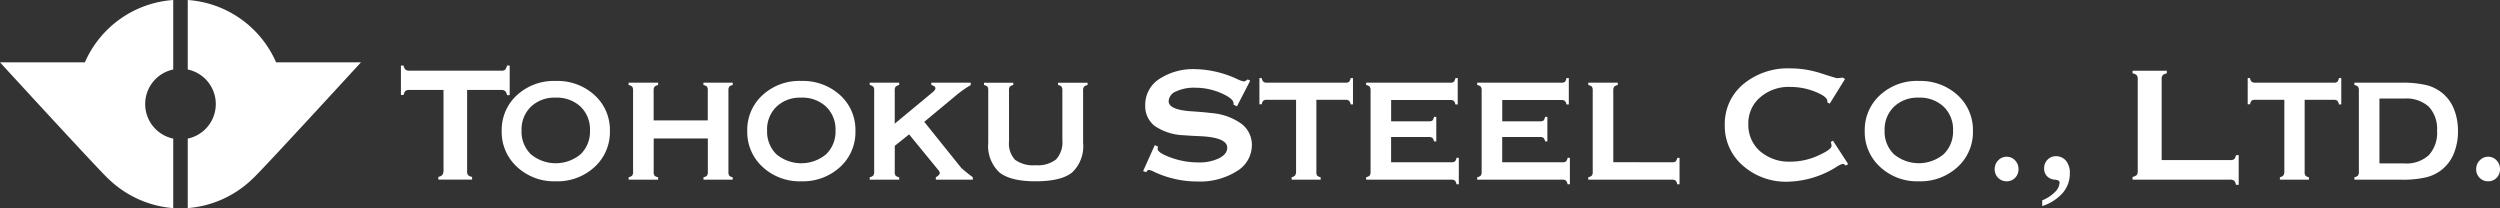 <svg xmlns="http://www.w3.org/2000/svg" xmlns:xlink="http://www.w3.org/1999/xlink" width="327.333" height="27.25" viewBox="0 0 327.333 27.25">
  <rect x="0" y="0" width="327.333" height="27.25" fill="#333333" stroke="none"/>
  <defs>
    <clipPath id="clip-path">
      <rect id="長方形_8055" data-name="長方形 8055" width="327.333" height="27.25" fill="none"/>
    </clipPath>
  </defs>
  <g id="グループ_16499" data-name="グループ 16499" transform="translate(0 0)">
    <g id="グループ_16498" data-name="グループ 16498" transform="translate(0 0)" clip-path="url(#clip-path)">
      <path id="パス_87446" data-name="パス 87446" d="M22.681,18.147a4.622,4.622,0,0,1,0-9.047V0A13.663,13.663,0,0,0,11.113,8.163H0S13.334,22.7,14.208,23.427a13.747,13.747,0,0,0,8.473,3.822Z" transform="translate(0 0)" fill="#fff"/>
      <path id="パス_87447" data-name="パス 87447" d="M40.508,8.163A13.662,13.662,0,0,0,28.94,0V9.1a4.622,4.622,0,0,1,0,9.047v9.1a13.751,13.751,0,0,0,8.472-3.822C38.287,22.7,51.62,8.163,51.62,8.163Z" transform="translate(-4.358 0)" fill="#fff"/>
      <path id="パス_87448" data-name="パス 87448" d="M62.942,13.3a.86.86,0,0,0-.55.126,1.051,1.051,0,0,0-.233.525H61.8V10.1h.346a1.02,1.02,0,0,0,.251.538.827.827,0,0,0,.544.139H74.9a.827.827,0,0,0,.551-.133,1.125,1.125,0,0,0,.232-.544h.358v3.876h-.358a.962.962,0,0,0-.239-.538A.832.832,0,0,0,74.9,13.3H70.467V23.9a.856.856,0,0,0,.127.551,1.055,1.055,0,0,0,.524.232v.358H66.7v-.358a1.036,1.036,0,0,0,.524-.258.976.976,0,0,0,.153-.538V13.3Z" transform="translate(-9.306 -1.521)" fill="#fff"/>
      <path id="パス_87449" data-name="パス 87449" d="M84.39,12.48A7.2,7.2,0,0,1,89.5,14.341a6.141,6.141,0,0,1,2,4.695,6.166,6.166,0,0,1-2.007,4.708,7.178,7.178,0,0,1-5.1,1.872,7.092,7.092,0,0,1-5.052-1.884,6.175,6.175,0,0,1-2.007-4.7,6.156,6.156,0,0,1,1.99-4.689A7.115,7.115,0,0,1,84.39,12.48m-4.457,6.485a4.123,4.123,0,0,0,1.22,3.112,5.09,5.09,0,0,0,6.514-.006,4.117,4.117,0,0,0,1.226-3.106,4.122,4.122,0,0,0-1.231-3.118,4.524,4.524,0,0,0-3.272-1.182,4.448,4.448,0,0,0-3.232,1.187,4.137,4.137,0,0,0-1.225,3.112" transform="translate(-11.644 -1.879)" fill="#fff"/>
      <path id="パス_87450" data-name="パス 87450" d="M100.179,24.427a.785.785,0,0,0,.108.484.878.878,0,0,0,.474.212v.319H96.9v-.319a.913.913,0,0,0,.473-.229.766.766,0,0,0,.109-.467V13.76a.784.784,0,0,0-.115-.49.892.892,0,0,0-.467-.218v-.307h3.857v.307a.918.918,0,0,0-.462.218.758.758,0,0,0-.12.49v3.923h7.088V13.76a.806.806,0,0,0-.109-.5.921.921,0,0,0-.462-.207v-.307h3.835v.307a.8.8,0,0,0-.445.207.8.8,0,0,0-.115.5V24.427a.784.784,0,0,0,.109.49.947.947,0,0,0,.451.219v.307H106.7v-.319a.806.806,0,0,0,.456-.206.779.779,0,0,0,.115-.49V20.045h-7.088Z" transform="translate(-14.591 -1.919)" fill="#fff"/>
      <path id="パス_87451" data-name="パス 87451" d="M122.24,12.48a7.2,7.2,0,0,1,5.109,1.861,6.141,6.141,0,0,1,2,4.695,6.166,6.166,0,0,1-2.007,4.708,7.178,7.178,0,0,1-5.1,1.872,7.092,7.092,0,0,1-5.052-1.884,6.175,6.175,0,0,1-2.007-4.7,6.156,6.156,0,0,1,1.99-4.689,7.115,7.115,0,0,1,5.069-1.867m-4.457,6.485A4.123,4.123,0,0,0,119,22.078a5.09,5.09,0,0,0,6.514-.006,4.117,4.117,0,0,0,1.226-3.106,4.122,4.122,0,0,0-1.231-3.118,4.524,4.524,0,0,0-3.272-1.182,4.448,4.448,0,0,0-3.232,1.187,4.137,4.137,0,0,0-1.225,3.112" transform="translate(-17.343 -1.879)" fill="#fff"/>
      <path id="パス_87452" data-name="パス 87452" d="M137.337,24.427a.785.785,0,0,0,.108.484.878.878,0,0,0,.474.212v.319h-3.857v-.319a.914.914,0,0,0,.473-.229.766.766,0,0,0,.109-.467V13.76a.784.784,0,0,0-.115-.49.892.892,0,0,0-.467-.218v-.307h3.857v.307a.918.918,0,0,0-.462.218.758.758,0,0,0-.12.49v4.348l4.931-4.087L142.3,14c.244-.206.365-.382.365-.532a.313.313,0,0,0-.143-.242,1.013,1.013,0,0,0-.393-.172v-.307h5.159v.307a15.275,15.275,0,0,0-1.986,1.407.613.613,0,0,0-.057.047L141.2,17.871l4.839,6.024q.308.284.68.584t.838.644v.319h-4.839v-.319a1.835,1.835,0,0,0,.393-.295.407.407,0,0,0,.121-.283.752.752,0,0,0-.217-.39c-.061-.071-.1-.122-.125-.155l-3.675-4.488-1.872,1.5Z" transform="translate(-20.186 -1.919)" fill="#fff"/>
      <path id="パス_87453" data-name="パス 87453" d="M154.955,20.435a3.082,3.082,0,0,0,.8,2.416,4.058,4.058,0,0,0,2.677.7,3.882,3.882,0,0,0,2.683-.762,3.312,3.312,0,0,0,.822-2.521V13.761a.839.839,0,0,0-.109-.5.777.777,0,0,0-.452-.206v-.307h3.859v.307a.914.914,0,0,0-.463.217.765.765,0,0,0-.119.491V20.6a4.739,4.739,0,0,1-1.434,3.9q-1.432,1.157-4.81,1.157-3.287,0-4.732-1.181a4.733,4.733,0,0,1-1.443-3.875V13.761a.846.846,0,0,0-.108-.5.779.779,0,0,0-.45-.206v-.307h3.833v.307a.8.8,0,0,0-.445.206.8.8,0,0,0-.113.5Z" transform="translate(-22.839 -1.919)" fill="#fff"/>
      <path id="パス_87454" data-name="パス 87454" d="M176.2,24.015l1.526-3.4.438.186a.393.393,0,0,0-.027.079c-.018.08-.031.146-.04.2q0,.531,1.746,1.161a10.485,10.485,0,0,0,3.591.63,5.9,5.9,0,0,0,2.721-.55q1.063-.552,1.062-1.374,0-1.354-3.584-1.514-1.326-.054-2.07-.119a7.232,7.232,0,0,1-3.829-1.208,3.276,3.276,0,0,1-1.254-2.734,4.008,4.008,0,0,1,1.818-3.411,8.091,8.091,0,0,1,4.8-1.3,13.607,13.607,0,0,1,5.4,1.288,3.808,3.808,0,0,0,.877.319.448.448,0,0,0,.2-.054,2.356,2.356,0,0,0,.319-.212l.332.16-1.739,3.371-.451-.24a.185.185,0,0,1,.006-.059.316.316,0,0,0,.007-.087q0-.637-1.626-1.346a8.4,8.4,0,0,0-3.4-.71,5.528,5.528,0,0,0-2.521.491,1.454,1.454,0,0,0-.956,1.274q0,1.14,3.066,1.327,1.593.106,2.535.226a7.761,7.761,0,0,1,3.935,1.407,3.453,3.453,0,0,1,1.361,2.827,3.971,3.971,0,0,1-1.991,3.385,9,9,0,0,1-5.123,1.34,13.3,13.3,0,0,1-5.707-1.274,2.549,2.549,0,0,0-.623-.239.339.339,0,0,0-.219.059.562.562,0,0,0-.138.232Z" transform="translate(-26.531 -1.605)" fill="#fff"/>
      <path id="パス_87455" data-name="パス 87455" d="M195.112,14.881a.722.722,0,0,0-.475.113.967.967,0,0,0-.2.466h-.307V12.035h.3a.939.939,0,0,0,.217.478.694.694,0,0,0,.469.124H205.4a.69.69,0,0,0,.474-.118,1.032,1.032,0,0,0,.2-.484h.307v3.45h-.307a.871.871,0,0,0-.206-.479.693.693,0,0,0-.467-.124h-3.813v9.438a.776.776,0,0,0,.11.49.881.881,0,0,0,.45.207v.319h-3.8v-.319a.9.9,0,0,0,.451-.23.882.882,0,0,0,.13-.478V14.881Z" transform="translate(-29.231 -1.812)" fill="#fff"/>
      <path id="パス_87456" data-name="パス 87456" d="M221.73,23.055a.742.742,0,0,0,.485-.112.955.955,0,0,0,.2-.466h.3v3.461h-.3a.976.976,0,0,0-.211-.479.7.7,0,0,0-.474-.123H210.578v-.319a.913.913,0,0,0,.474-.23.764.764,0,0,0,.109-.467V13.653a.78.78,0,0,0-.115-.49.876.876,0,0,0-.468-.218v-.307h11.015a.693.693,0,0,0,.473-.118,1.026,1.026,0,0,0,.2-.484h.307v3.45h-.307a.863.863,0,0,0-.217-.467.725.725,0,0,0-.456-.112h-7.739v2.788h4.931a.746.746,0,0,0,.48-.106,1.029,1.029,0,0,0,.2-.472h.3v3.213h-.3a.854.854,0,0,0-.2-.46.738.738,0,0,0-.485-.119h-4.931v3.308Z" transform="translate(-31.708 -1.812)" fill="#fff"/>
      <path id="パス_87457" data-name="パス 87457" d="M238.852,23.055a.743.743,0,0,0,.485-.112.963.963,0,0,0,.2-.466h.3v3.461h-.3a.983.983,0,0,0-.211-.479.7.7,0,0,0-.474-.123H227.7v-.319a.909.909,0,0,0,.474-.23.764.764,0,0,0,.109-.467V13.653a.787.787,0,0,0-.114-.49.882.882,0,0,0-.469-.218v-.307h11.015a.7.7,0,0,0,.474-.118,1.037,1.037,0,0,0,.2-.484h.307v3.45h-.307a.863.863,0,0,0-.217-.467.724.724,0,0,0-.456-.112h-7.738v2.788h4.93a.744.744,0,0,0,.48-.106,1.02,1.02,0,0,0,.2-.472h.3v3.213h-.3a.854.854,0,0,0-.2-.46.738.738,0,0,0-.485-.119h-4.93v3.308Z" transform="translate(-34.286 -1.812)" fill="#fff"/>
      <path id="パス_87458" data-name="パス 87458" d="M255.791,23.162a.741.741,0,0,0,.479-.106.962.962,0,0,0,.195-.46l.307-.012v3.461h-.307a.887.887,0,0,0-.206-.479.7.7,0,0,0-.468-.123H244.822v-.319a.913.913,0,0,0,.474-.23.765.765,0,0,0,.108-.467V13.76a.781.781,0,0,0-.114-.49.876.876,0,0,0-.468-.218v-.307h3.858v.307a.9.9,0,0,0-.462.218.754.754,0,0,0-.121.49v9.4Z" transform="translate(-36.864 -1.919)" fill="#fff"/>
      <path id="パス_87459" data-name="パス 87459" d="M279.734,20.187l.292-.186,1.991,3.066-.306.2a2.034,2.034,0,0,0-.239-.179.319.319,0,0,0-.16-.047,2.91,2.91,0,0,0-.862.425,12.506,12.506,0,0,1-6.318,1.911,8.517,8.517,0,0,1-5.913-2.117,6.829,6.829,0,0,1-2.355-5.3,6.75,6.75,0,0,1,2.4-5.335,9.149,9.149,0,0,1,6.231-2.084,12.893,12.893,0,0,1,3.962.643q2,.643,2.117.644.159-.013.339-.033l.4-.047.292.186-2,3.225-.332-.186a.337.337,0,0,0,.02-.053.444.444,0,0,0,.006-.08q0-.6-1.572-1.234a8.74,8.74,0,0,0-3.312-.637,5.68,5.68,0,0,0-3.929,1.374,4.434,4.434,0,0,0-1.539,3.457,4.57,4.57,0,0,0,1.533,3.584,5.8,5.8,0,0,0,4.014,1.368,8.7,8.7,0,0,0,3.584-.79q1.765-.79,1.765-1.281a1.138,1.138,0,0,0-.026-.219,2.292,2.292,0,0,0-.08-.272" transform="translate(-40.033 -1.587)" fill="#fff"/>
      <path id="パス_87460" data-name="パス 87460" d="M294.494,12.48a7.2,7.2,0,0,1,5.109,1.861,6.144,6.144,0,0,1,2,4.695,6.163,6.163,0,0,1-2.007,4.708,7.176,7.176,0,0,1-5.1,1.872,7.089,7.089,0,0,1-5.052-1.884,6.175,6.175,0,0,1-2.007-4.7,6.159,6.159,0,0,1,1.989-4.689,7.119,7.119,0,0,1,5.07-1.867m-4.458,6.485a4.12,4.12,0,0,0,1.221,3.112,5.09,5.09,0,0,0,6.514-.006A4.12,4.12,0,0,0,299,18.965a4.125,4.125,0,0,0-1.231-3.118,4.526,4.526,0,0,0-3.272-1.182,4.446,4.446,0,0,0-3.232,1.187,4.137,4.137,0,0,0-1.226,3.112" transform="translate(-43.28 -1.879)" fill="#fff"/>
      <path id="パス_87461" data-name="パス 87461" d="M307.469,25.78a1.581,1.581,0,0,1,.463-1.147,1.5,1.5,0,0,1,1.112-.471,1.454,1.454,0,0,1,1.091.471,1.6,1.6,0,0,1,.451,1.147,1.568,1.568,0,0,1-.445,1.14,1.478,1.478,0,0,1-1.1.454,1.522,1.522,0,0,1-1.124-.454,1.555,1.555,0,0,1-.451-1.14" transform="translate(-46.297 -3.638)" fill="#fff"/>
      <path id="パス_87462" data-name="パス 87462" d="M314.794,29.855a4.815,4.815,0,0,0,1.649-1.069,1.847,1.847,0,0,0,.623-1.246.3.3,0,0,0-.131-.266,1.209,1.209,0,0,0-.508-.124,1.555,1.555,0,0,1-1.016-.466,1.463,1.463,0,0,1-.365-1.034,1.536,1.536,0,0,1,.445-1.116,1.46,1.46,0,0,1,1.085-.455,1.653,1.653,0,0,1,1.335.6,2.452,2.452,0,0,1,.5,1.617,3.9,3.9,0,0,1-.924,2.582,6.062,6.062,0,0,1-2.694,1.73Z" transform="translate(-47.4 -3.625)" fill="#fff"/>
      <path id="パス_87463" data-name="パス 87463" d="M341.475,22.6a.888.888,0,0,0,.557-.12,1.046,1.046,0,0,0,.226-.517l.358-.014v3.89h-.358a.968.968,0,0,0-.239-.538.827.827,0,0,0-.545-.139H328.72v-.358a1.075,1.075,0,0,0,.551-.259.84.84,0,0,0,.126-.524V12.038a.857.857,0,0,0-.133-.55,1.038,1.038,0,0,0-.544-.245V10.9h4.487v.345a1.063,1.063,0,0,0-.538.245.823.823,0,0,0-.139.55V22.6Z" transform="translate(-49.497 -1.641)" fill="#fff"/>
      <path id="パス_87464" data-name="パス 87464" d="M347.449,14.881a.719.719,0,0,0-.474.113.958.958,0,0,0-.2.466h-.308V12.035h.3a.932.932,0,0,0,.217.478.693.693,0,0,0,.468.124h10.284a.689.689,0,0,0,.474-.118,1.015,1.015,0,0,0,.2-.484h.308v3.45h-.308a.871.871,0,0,0-.206-.479.7.7,0,0,0-.468-.124h-3.812v9.438a.783.783,0,0,0,.109.49.889.889,0,0,0,.45.207v.319h-3.8v-.319a.892.892,0,0,0,.451-.23.881.881,0,0,0,.131-.478V14.881Z" transform="translate(-52.169 -1.812)" fill="#fff"/>
      <path id="パス_87465" data-name="パス 87465" d="M368.978,12.745a13.766,13.766,0,0,1,3.419.33,5.415,5.415,0,0,1,2.117,1.1,5.18,5.18,0,0,1,1.456,2.079,7.578,7.578,0,0,1,.507,2.823,7.644,7.644,0,0,1-.507,2.846,5.269,5.269,0,0,1-1.456,2.091,5.391,5.391,0,0,1-2.117,1.1,13.671,13.671,0,0,1-3.419.331h-6.061v-.319a.9.9,0,0,0,.473-.23.763.763,0,0,0,.109-.466V13.76a.782.782,0,0,0-.115-.49.872.872,0,0,0-.467-.218v-.307Zm-2.785,2.079v8.493h3.276a4.33,4.33,0,0,0,3.185-1.08,4.31,4.31,0,0,0,1.085-3.184,4.261,4.261,0,0,0-1.08-3.16,4.346,4.346,0,0,0-3.19-1.069Z" transform="translate(-54.646 -1.919)" fill="#fff"/>
      <path id="パス_87466" data-name="パス 87466" d="M381.69,25.78a1.581,1.581,0,0,1,.463-1.147,1.5,1.5,0,0,1,1.112-.471,1.454,1.454,0,0,1,1.091.471,1.6,1.6,0,0,1,.451,1.147,1.568,1.568,0,0,1-.445,1.14,1.478,1.478,0,0,1-1.1.454,1.521,1.521,0,0,1-1.124-.454,1.555,1.555,0,0,1-.451-1.14" transform="translate(-57.473 -3.638)" fill="#fff"/>
    </g>
  </g>
</svg>
